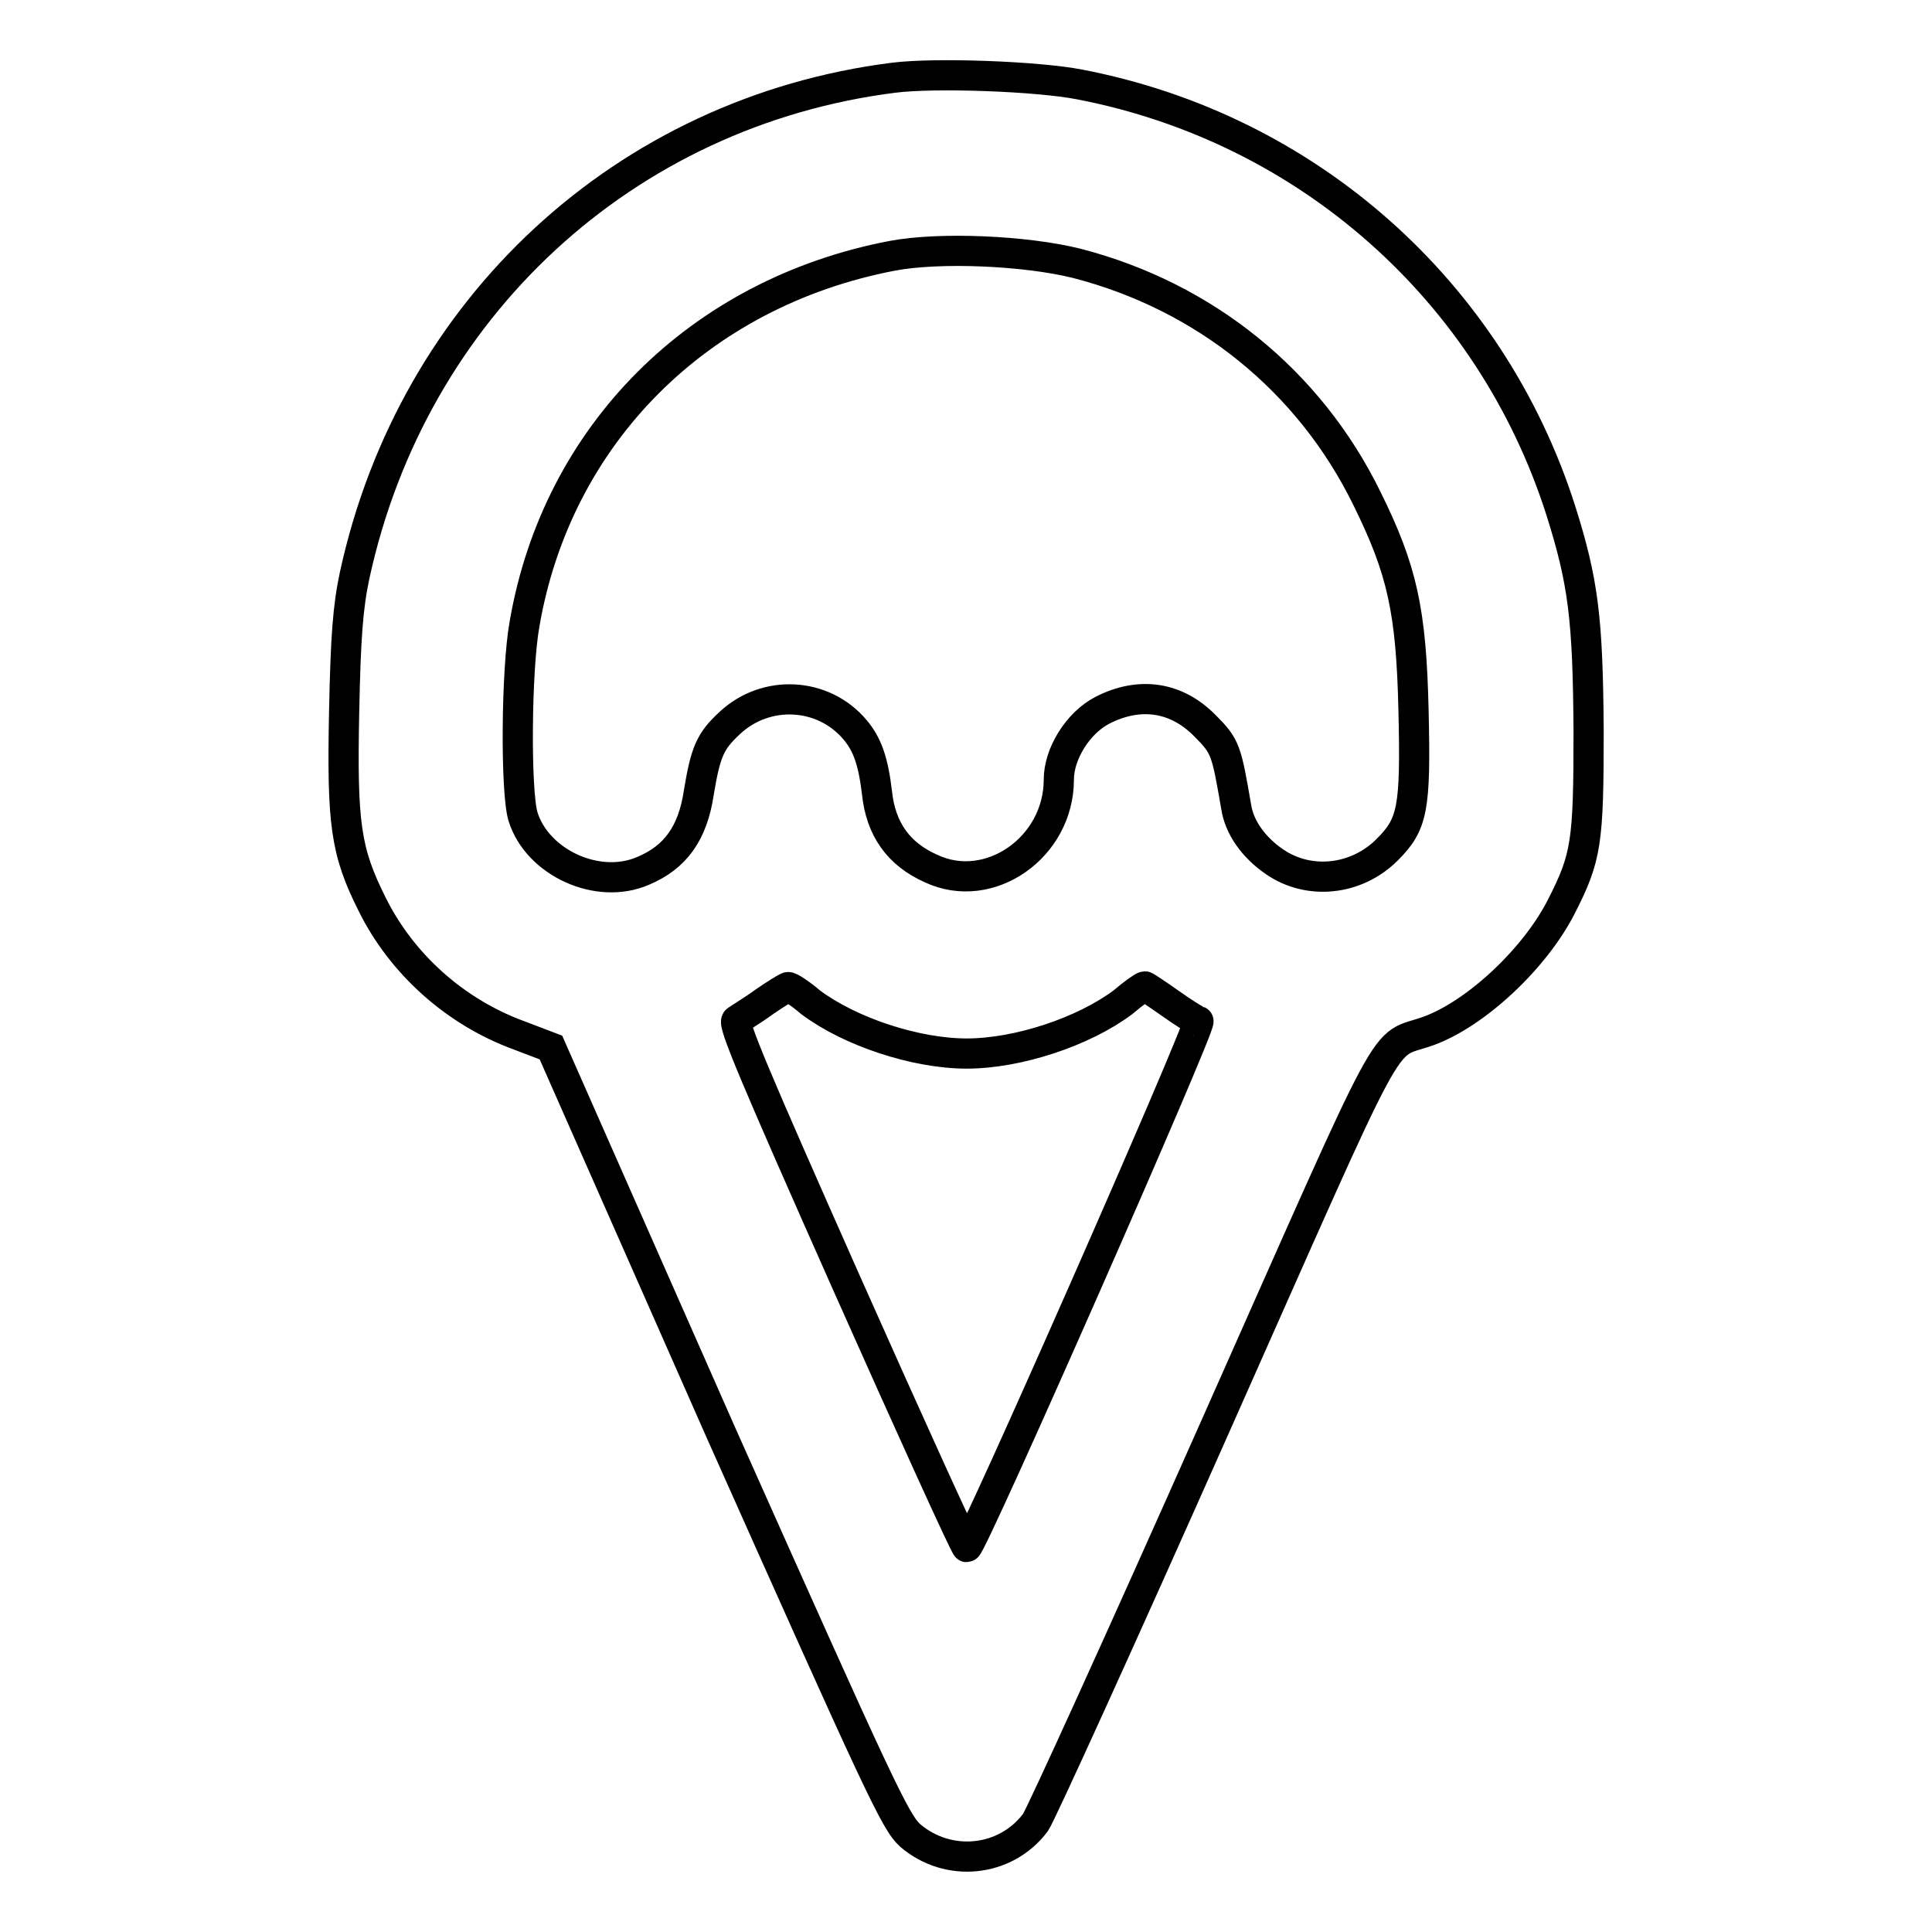 <?xml version="1.0" encoding="utf-8"?>
<!-- Svg Vector Icons : http://www.onlinewebfonts.com/icon -->
<!DOCTYPE svg PUBLIC "-//W3C//DTD SVG 1.1//EN" "http://www.w3.org/Graphics/SVG/1.1/DTD/svg11.dtd">
<svg version="1.1" xmlns="http://www.w3.org/2000/svg" xmlns:xlink="http://www.w3.org/1999/xlink" x="0px" y="0px" viewBox="0 0 256 256" enable-background="new 0 0 256 256" xml:space="preserve">
<g><g><g><path stroke-width="4" fill-opacity="0" stroke="#000000"  d="M118.4,10.3C82.8,14.8,54.7,40.8,47,76.2c-0.9,4.2-1.2,8.2-1.4,18.1c-0.3,14.9,0.2,18.5,3.7,25.5c3.9,7.9,11,14.3,19.5,17.4l4.2,1.6L95.6,190c20.8,46.6,23,51.4,25,53.2c5,4.3,12.6,3.6,16.6-1.7c0.7-1,11.4-24.5,23.7-52.2c24.8-55.8,21.8-50.3,28.4-52.7c6.3-2.3,14.1-9.6,17.6-16.5c3.3-6.5,3.6-8.4,3.6-23.2c-0.1-15-0.7-19.8-3.7-29.3c-9.3-29.1-33.6-50.6-63.7-56.4C137.5,10.1,123.9,9.6,118.4,10.3z M142.7,34.9c17,4.4,30.8,15.6,38.4,31.1c4.7,9.5,5.9,14.9,6.2,28.2c0.3,13-0.1,15-3.5,18.4c-4.1,4.1-10.4,4.7-14.9,1.6c-2.8-1.9-4.7-4.6-5.1-7.3c-1.3-7.5-1.4-8-4.1-10.7c-3.8-3.9-8.7-4.6-13.6-2.1c-3.3,1.7-5.8,5.8-5.8,9.2c0,9-9.2,15.4-16.9,11.8c-4.3-1.9-6.7-5.2-7.2-10.1c-0.5-4.2-1.3-6.4-2.9-8.3c-4.2-5-11.8-5.4-16.6-0.9c-2.6,2.4-3.2,3.8-4.1,9.2c-0.8,5.4-3.1,8.6-7.4,10.4c-6,2.6-14-1.1-15.9-7.2c-1-3.3-0.9-19.4,0.2-25.5c4.3-25.1,23.1-43.9,48.7-48.8C124.5,32.7,135.9,33.2,142.7,34.9z M107.4,132.8c5.2,3.9,13.9,6.8,20.7,6.8c6.8,0,15.5-2.9,20.7-6.8c1.4-1.2,2.7-2.1,2.9-2.1c0.1,0,1.6,1,3.3,2.2c1.7,1.2,3.4,2.3,3.8,2.4c0.6,0.2-30,69.7-30.7,69.7c-0.2,0-7.3-15.6-15.8-34.7C100,142.6,97,135.5,97.6,135.2c0.4-0.3,2.1-1.3,3.6-2.4c1.6-1.1,2.9-1.9,3.2-2C104.6,130.7,106,131.6,107.4,132.8z"/></g></g></g>
</svg>